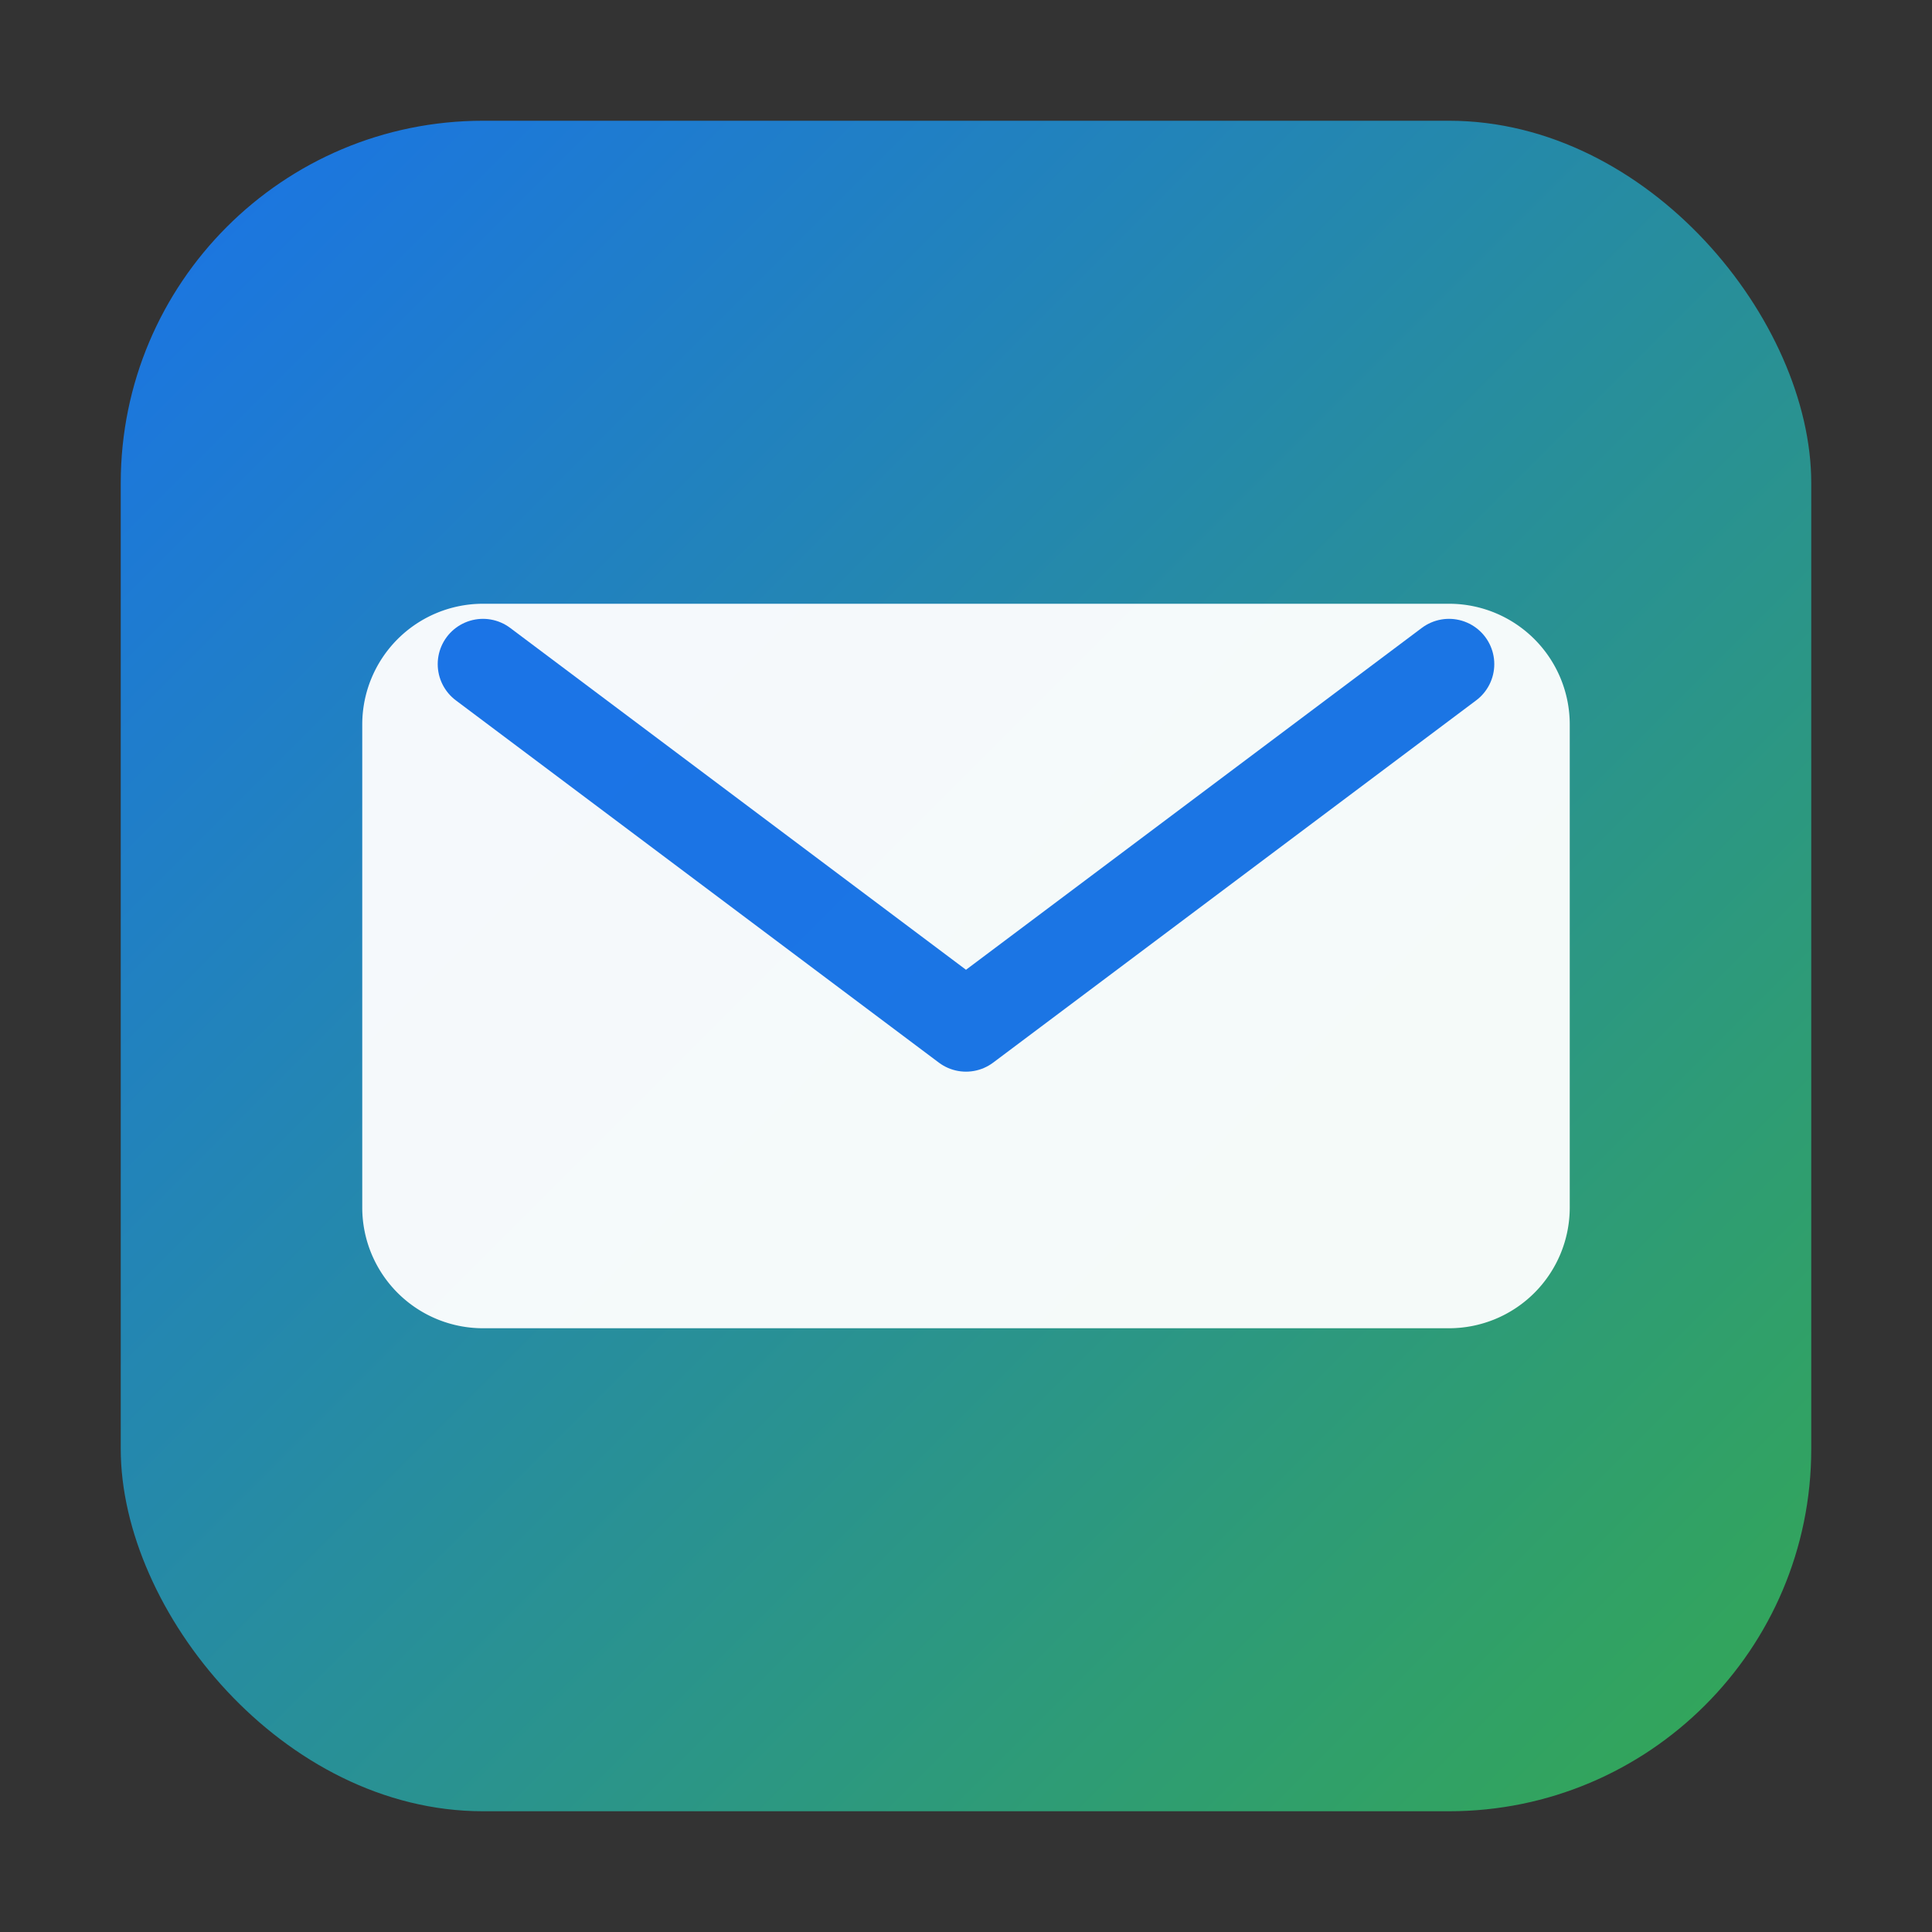 <?xml version="1.0" encoding="UTF-8"?>
<svg width="128" height="128" viewBox="0 0 128 128" xmlns="http://www.w3.org/2000/svg" role="img" aria-label="Logo">
  <rect x="0" y="0" width="128" height="128" fill="#333333" stroke="none"/>
  <defs>
    <linearGradient id="g" x1="0%" y1="0%" x2="100%" y2="100%">
      <stop offset="0%" stop-color="#1a73e8"/>
      <stop offset="100%" stop-color="#34a853"/>
    </linearGradient>
  </defs>
  <rect rx="24" ry="24" x="8" y="8" width="112" height="112" fill="url(#g)"/>
  <g fill="#fff" opacity="0.95">
    <path d="M32 40h64a8 8 0 0 1 8 8v32a8 8 0 0 1-8 8H32a8 8 0 0 1-8-8V48a8 8 0 0 1 8-8z"/>
    <path d="M32 44l32 24 32-24" fill="none" stroke="#1a73e8" stroke-width="6" stroke-linecap="round" stroke-linejoin="round"/>
  </g>
</svg>